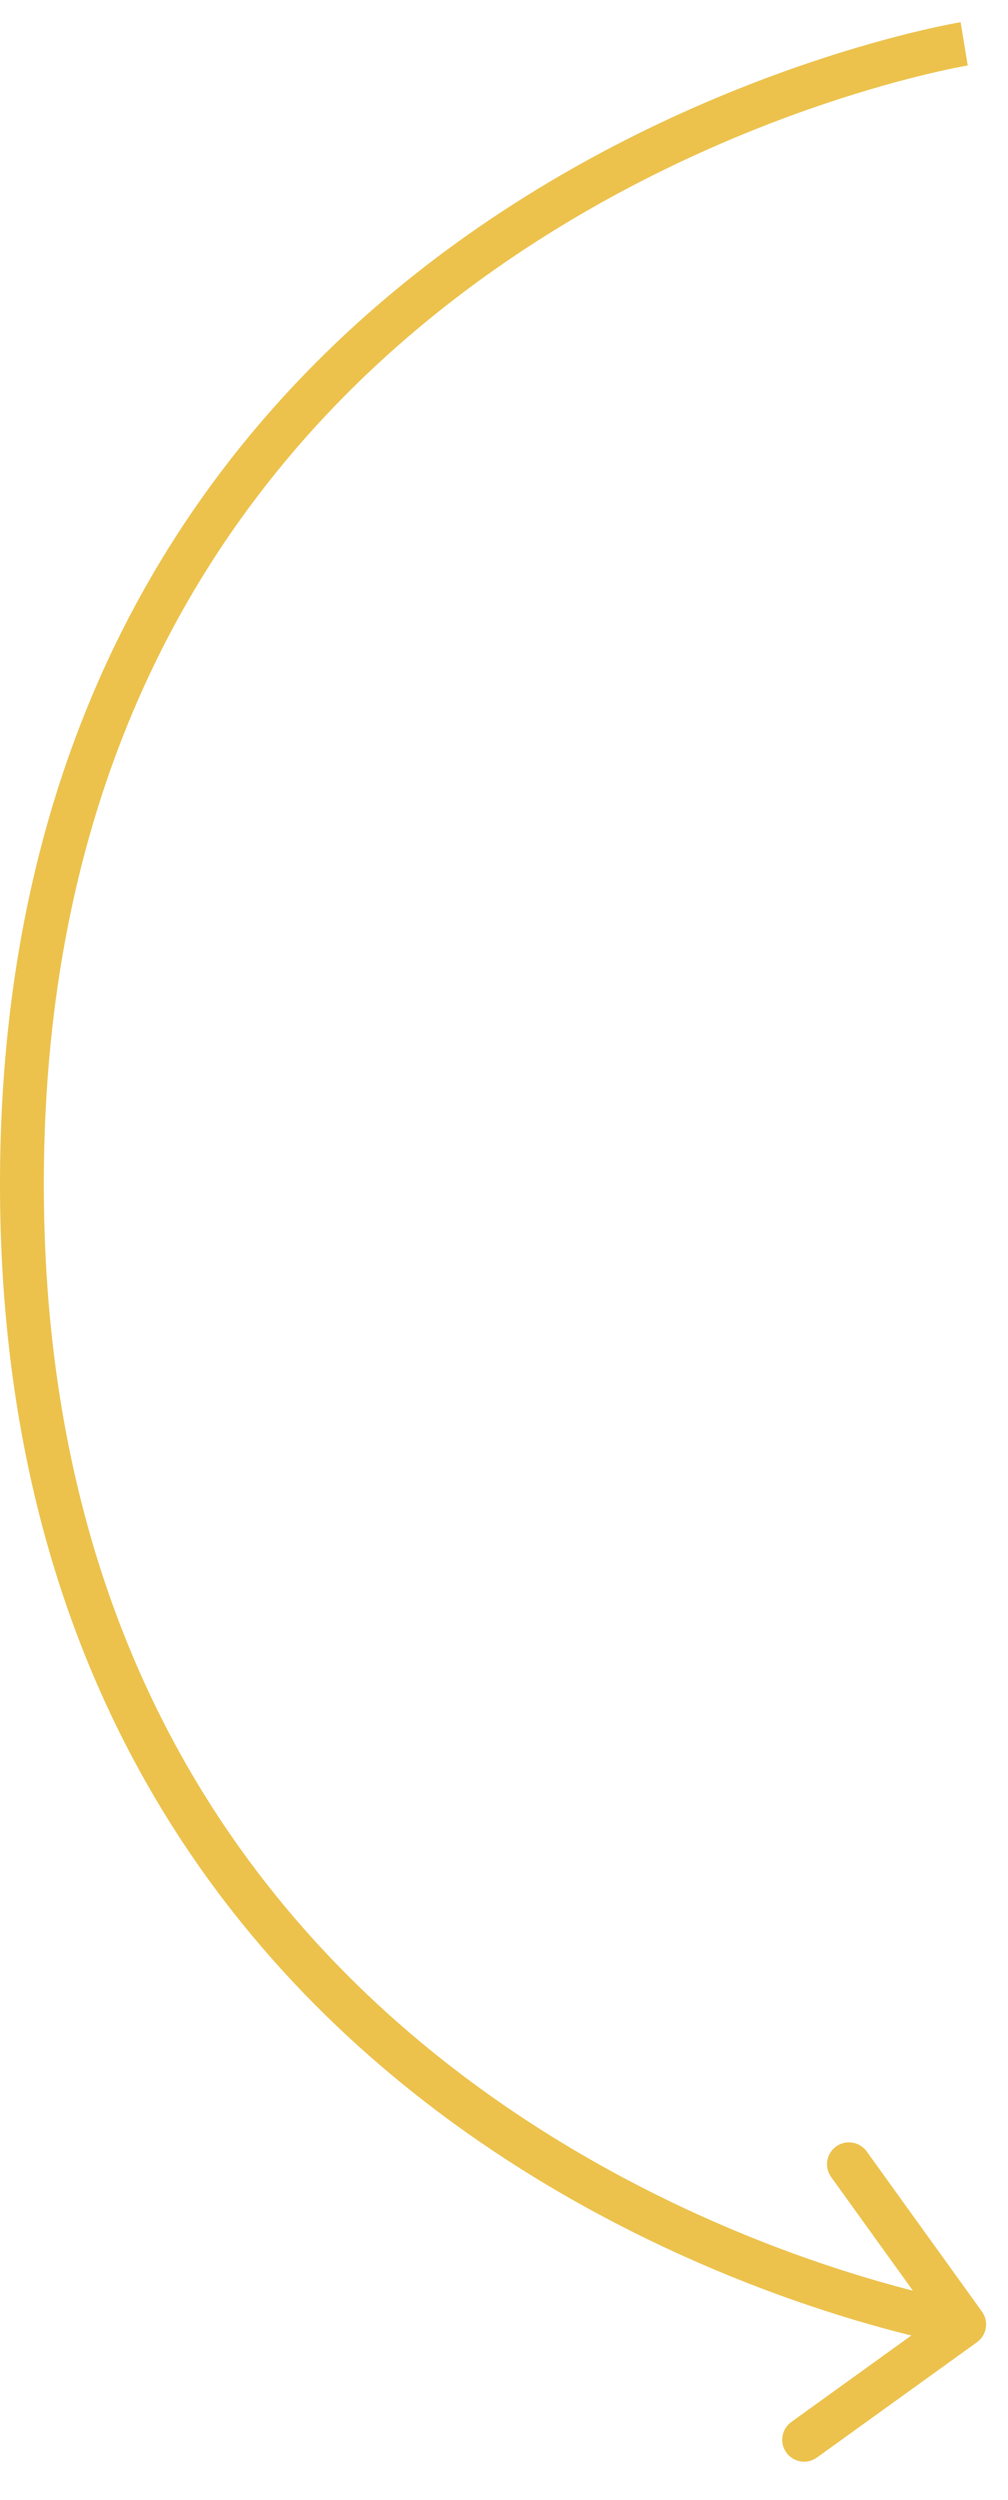 <?xml version="1.0" encoding="UTF-8"?> <svg xmlns="http://www.w3.org/2000/svg" width="23" height="57" viewBox="0 0 23 57" fill="none"> <path d="M22.292 53.406C22.516 53.244 22.567 52.932 22.406 52.708L19.776 49.056C19.615 48.832 19.303 48.781 19.078 48.942C18.854 49.104 18.803 49.416 18.965 49.64L21.302 52.886L18.056 55.224C17.832 55.385 17.781 55.697 17.942 55.922C18.104 56.146 18.416 56.197 18.64 56.035L22.292 53.406ZM22 1C21.92 0.506 21.919 0.507 21.919 0.507C21.919 0.507 21.918 0.507 21.918 0.507C21.917 0.507 21.915 0.507 21.914 0.507C21.91 0.508 21.906 0.509 21.9 0.51C21.888 0.512 21.872 0.515 21.85 0.519C21.806 0.526 21.743 0.538 21.662 0.554C21.498 0.587 21.261 0.636 20.961 0.708C20.36 0.851 19.505 1.079 18.481 1.425C16.434 2.115 13.702 3.274 10.967 5.15C5.481 8.914 0 15.557 0 27H1C1 15.943 6.269 9.586 11.533 5.975C14.173 4.164 16.816 3.041 18.8 2.372C19.792 2.038 20.617 1.817 21.192 1.681C21.479 1.613 21.704 1.565 21.855 1.535C21.931 1.52 21.989 1.51 22.027 1.503C22.046 1.499 22.06 1.497 22.069 1.495C22.073 1.495 22.076 1.494 22.078 1.494C22.079 1.494 22.08 1.494 22.08 1.494C22.081 1.493 22.081 1.493 22.081 1.493C22.081 1.493 22.08 1.494 22 1ZM0 27C0 38.443 5.481 45.086 10.967 48.85C13.702 50.726 16.434 51.885 18.481 52.575C19.505 52.921 20.36 53.149 20.961 53.292C21.261 53.364 21.498 53.413 21.662 53.446C21.743 53.462 21.806 53.474 21.85 53.481C21.872 53.485 21.888 53.488 21.9 53.49C21.906 53.491 21.91 53.492 21.914 53.492C21.915 53.493 21.917 53.493 21.918 53.493C21.918 53.493 21.919 53.493 21.919 53.493C21.919 53.493 21.92 53.493 22 53C22.08 52.507 22.081 52.507 22.081 52.507C22.081 52.507 22.081 52.507 22.08 52.507C22.08 52.506 22.079 52.506 22.078 52.506C22.076 52.506 22.073 52.505 22.069 52.505C22.06 52.503 22.046 52.501 22.027 52.497C21.989 52.49 21.931 52.48 21.855 52.465C21.704 52.435 21.479 52.388 21.192 52.319C20.617 52.183 19.792 51.962 18.8 51.628C16.816 50.959 14.173 49.836 11.533 48.025C6.269 44.414 1 38.057 1 27H0Z" fill="#ECC24C"></path> </svg> 
